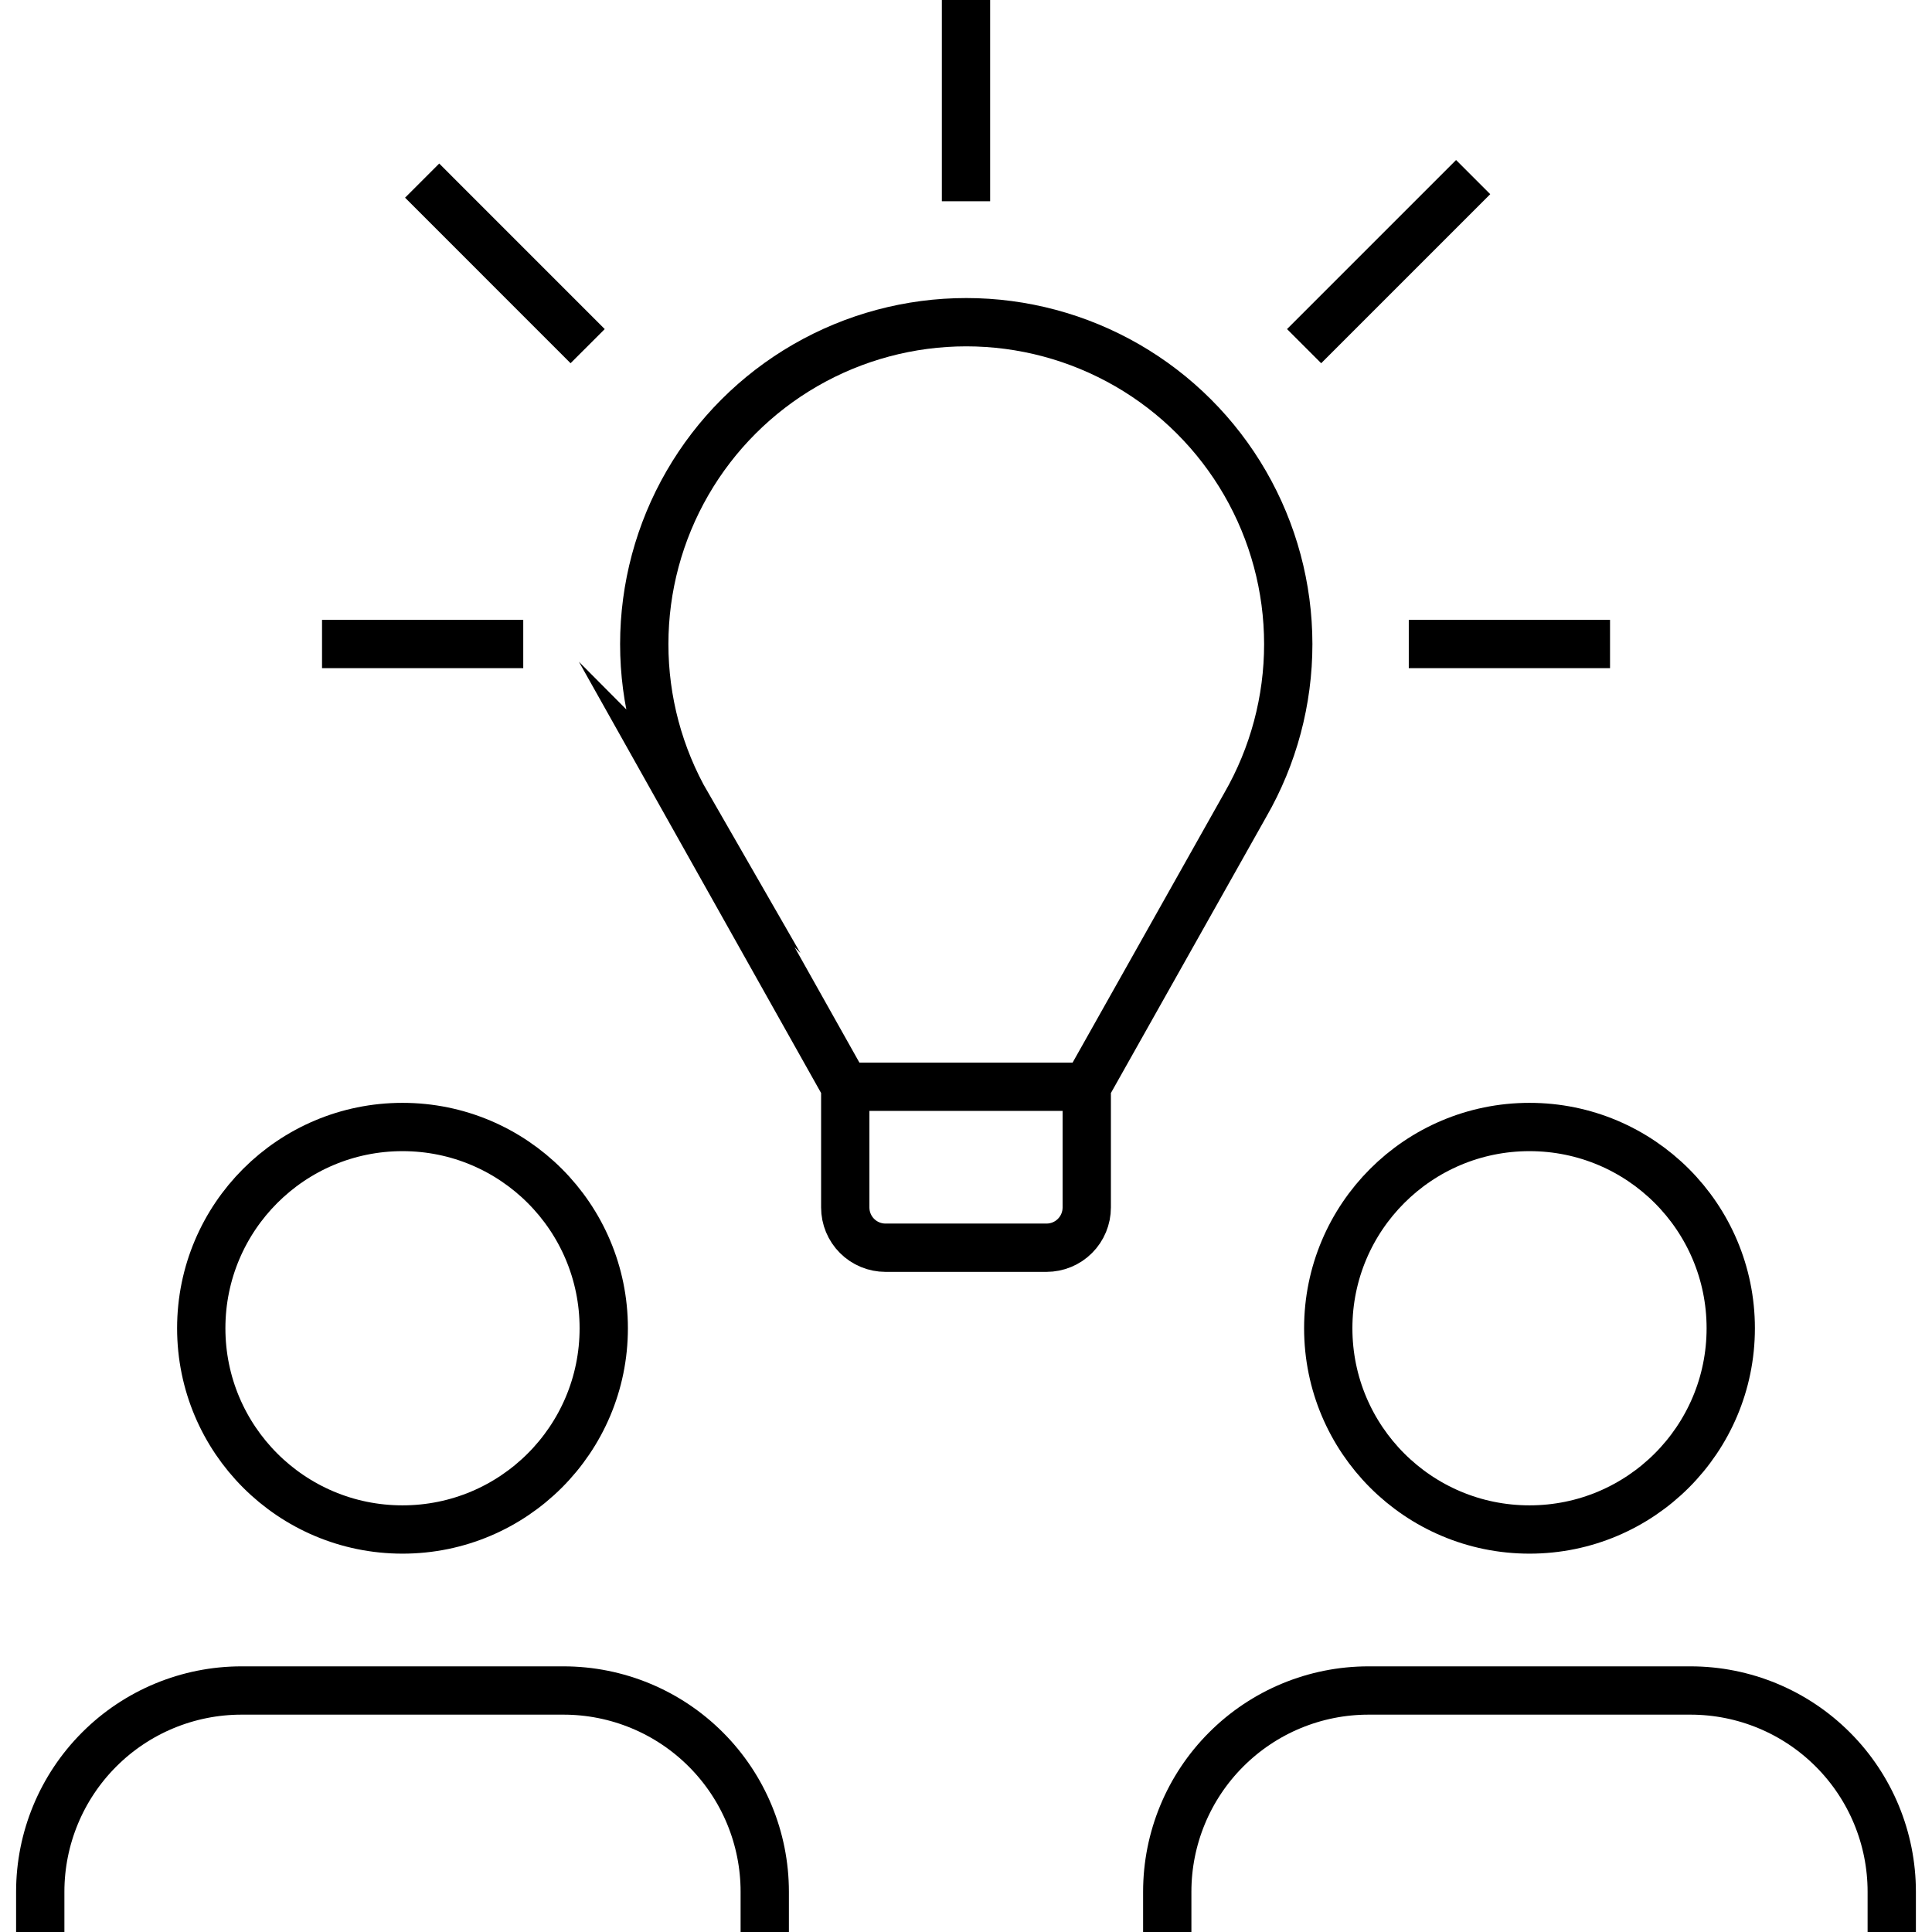 <svg width="60" height="60" viewBox="0 0 60 60" fill="none" xmlns="http://www.w3.org/2000/svg">
<g clip-path="url(#clip0_3886_3027)">
<path d="M30 6.25V0" stroke="black" stroke-width="1.5" stroke-miterlimit="10"/>
<path d="M43.751 20H50.001" stroke="black" stroke-width="1.5" stroke-miterlimit="10"/>
<path d="M16.25 20H10.001" stroke="black" stroke-width="1.5" stroke-miterlimit="10"/>
<path d="M13.11 5.609L18.25 10.75" stroke="black" stroke-width="1.5" stroke-miterlimit="10"/>
<path d="M45.75 5.5L40.5 10.75" stroke="black" stroke-width="1.5" stroke-miterlimit="10"/>
<path d="M47.5 47.5C50.952 47.5 53.75 44.702 53.75 41.25C53.75 37.798 50.952 35 47.5 35C44.048 35 41.25 37.798 41.25 41.25C41.25 44.702 44.048 47.5 47.5 47.5Z" stroke="black" stroke-width="1.5" stroke-miterlimit="10"/>
<path d="M36.25 60V58.75C36.25 57.092 36.908 55.503 38.081 54.331C39.253 53.158 40.842 52.5 42.5 52.5H52.5C54.158 52.5 55.747 53.158 56.919 54.331C58.092 55.503 58.75 57.092 58.75 58.75V60" stroke="black" stroke-width="1.5" stroke-miterlimit="10"/>
<path d="M12.5 47.5C15.952 47.5 18.75 44.702 18.75 41.25C18.75 37.798 15.952 35 12.5 35C9.048 35 6.25 37.798 6.25 41.25C6.25 44.702 9.048 47.5 12.5 47.5Z" stroke="black" stroke-width="1.5" stroke-miterlimit="10"/>
<path d="M1.25 60V58.75C1.25 57.092 1.909 55.503 3.081 54.331C4.253 53.158 5.843 52.5 7.5 52.5H17.5C19.158 52.5 20.748 53.158 21.92 54.331C23.092 55.503 23.75 57.092 23.75 58.75V60" stroke="black" stroke-width="1.5" stroke-miterlimit="10"/>
<path d="M26.25 33.75H33.75" stroke="black" stroke-width="1.5" stroke-miterlimit="10"/>
<path d="M21.328 24.984L26.25 33.749V37.499C26.25 37.831 26.382 38.149 26.616 38.383C26.851 38.618 27.169 38.749 27.5 38.749H32.5C32.831 38.749 33.15 38.618 33.384 38.383C33.618 38.149 33.75 37.831 33.75 37.499V33.749L38.672 25C39.548 23.479 40.009 21.755 40.008 20C40.007 18.246 39.544 16.522 38.666 15.003C37.788 13.483 36.526 12.222 35.006 11.345C33.486 10.468 31.762 10.006 30.008 10.006C28.253 10.006 26.529 10.468 25.009 11.345C23.49 12.222 22.227 13.483 21.349 15.003C20.471 16.522 20.009 18.246 20.008 20C20.007 21.755 20.468 23.479 21.344 25L21.328 24.984Z" stroke="black" stroke-width="1.5" stroke-miterlimit="10"/>
</g>
<defs>
<clipPath id="clip0_3886_3027">
<rect width="60" height="60" fill="white"/>
</clipPath>
</defs>
</svg>

